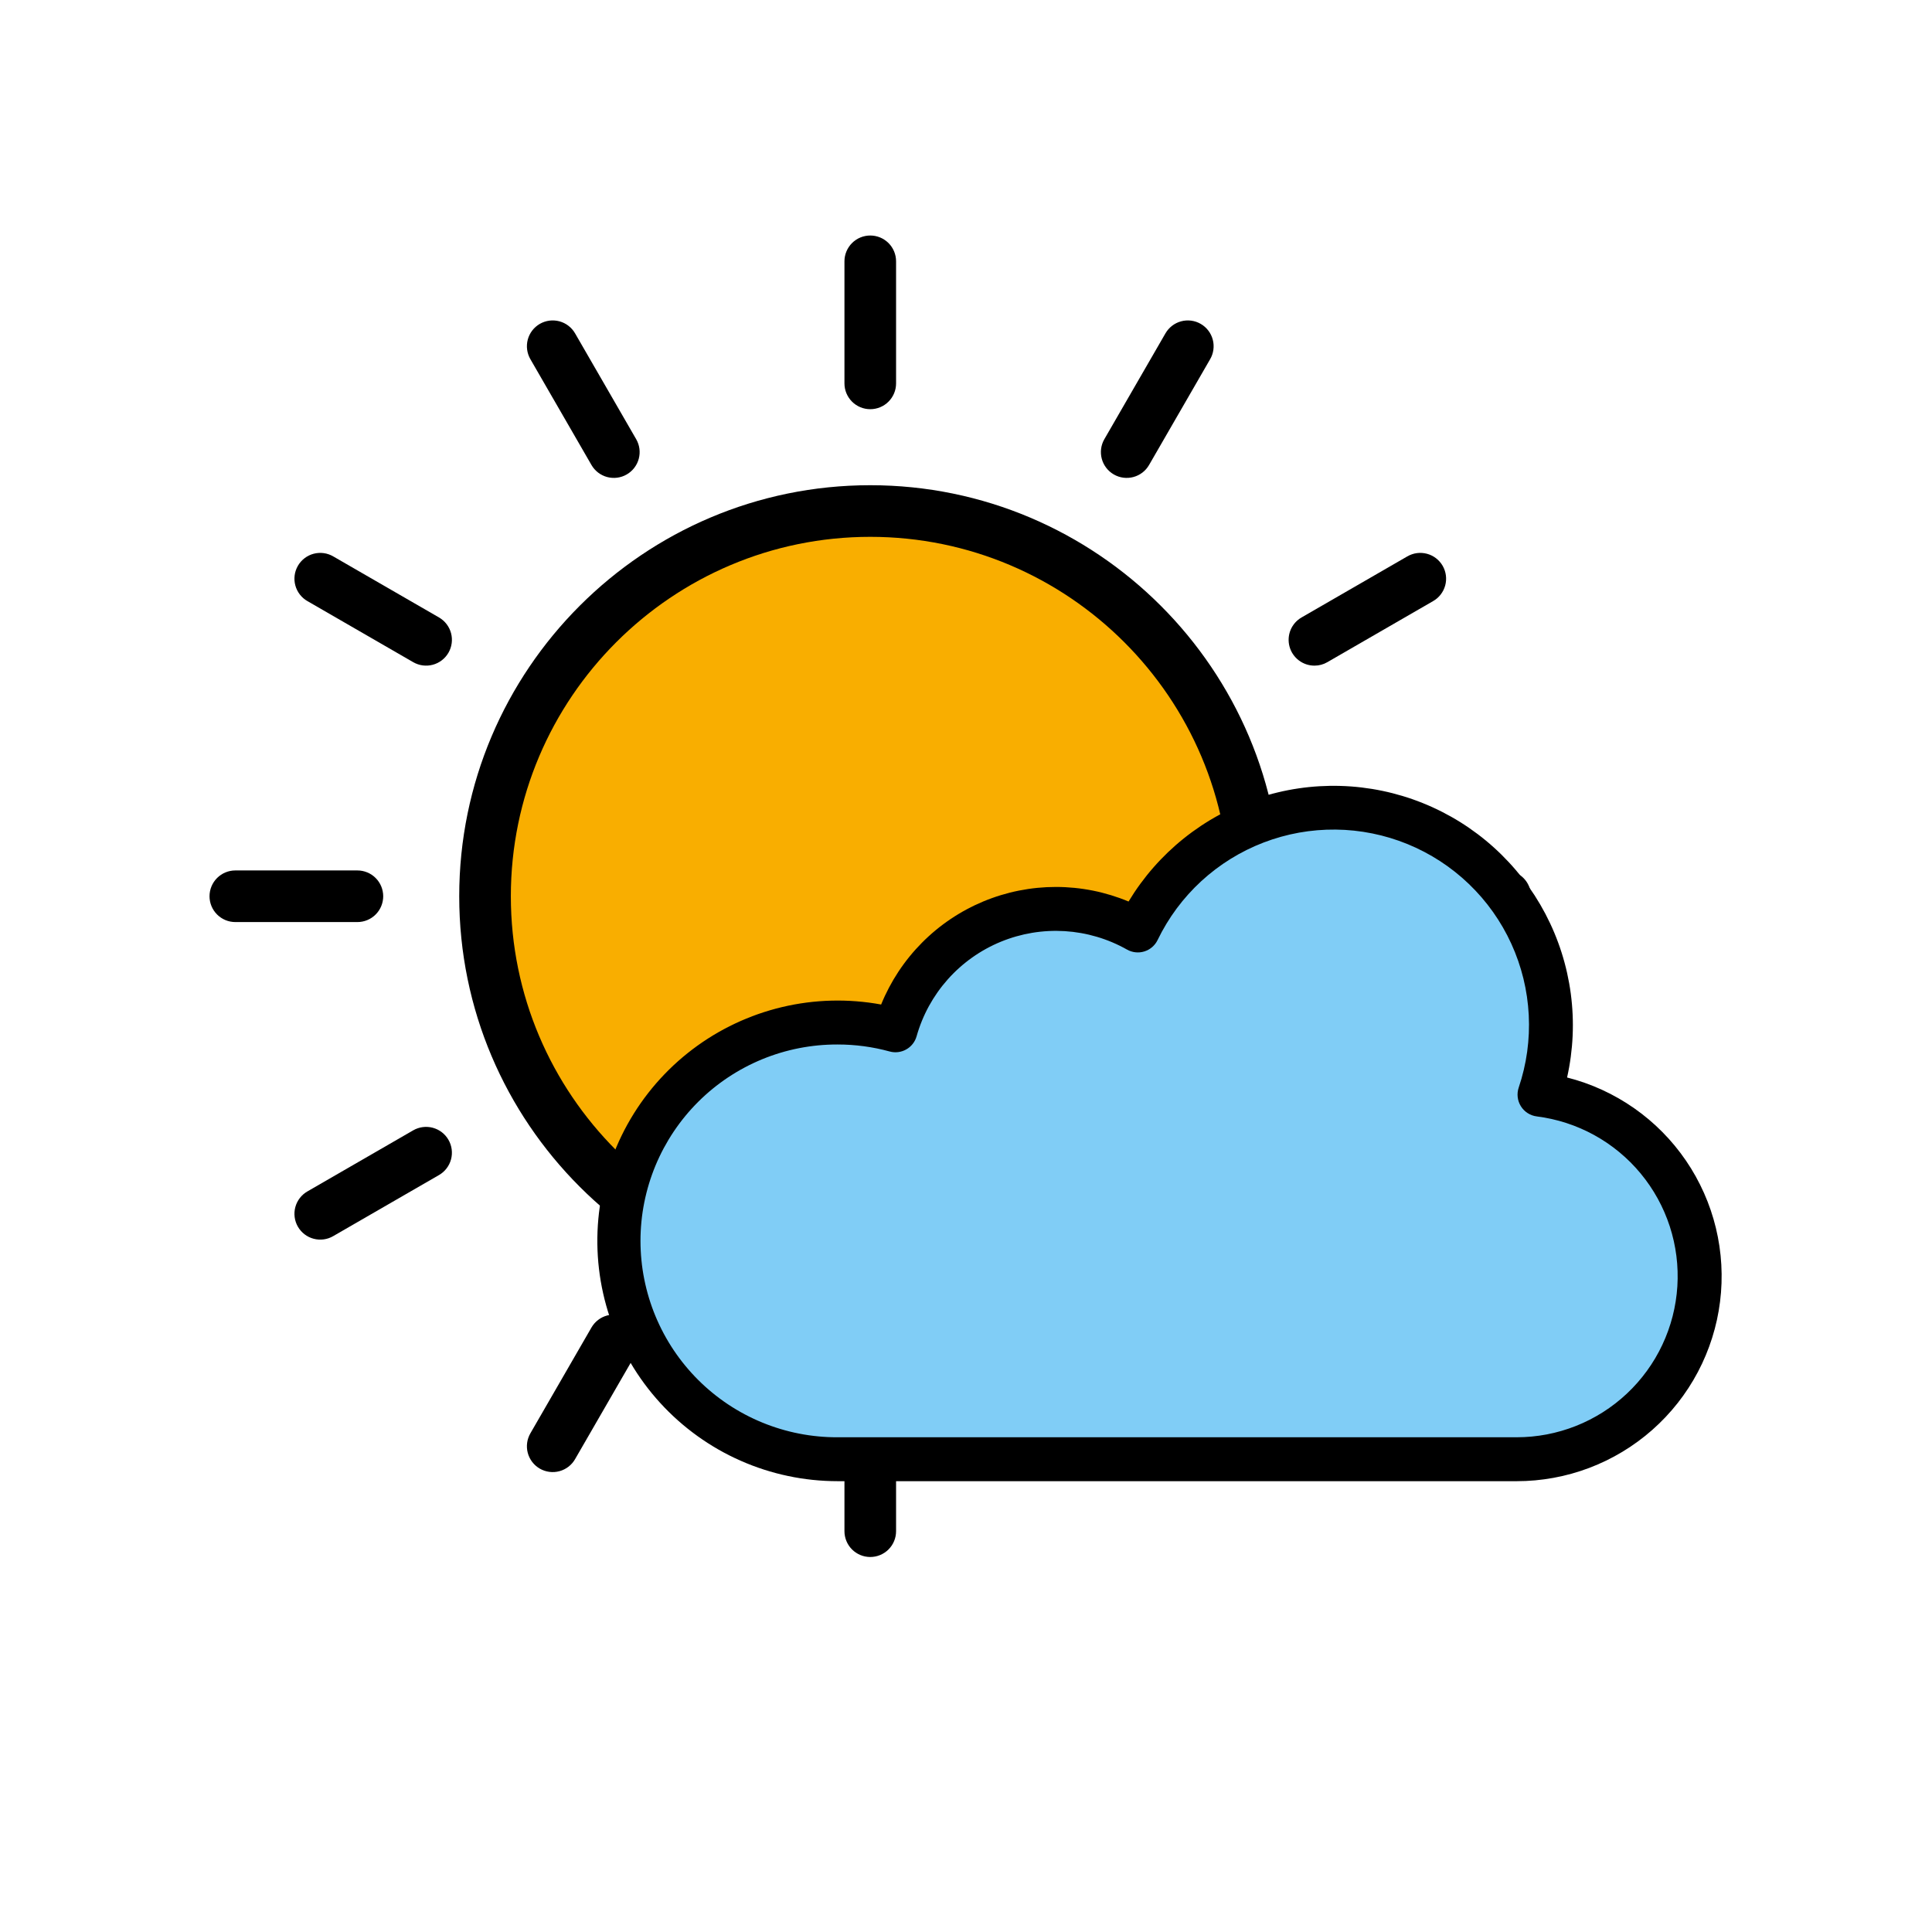 <svg xmlns="http://www.w3.org/2000/svg" xmlns:xlink="http://www.w3.org/1999/xlink" width="1000" zoomAndPan="magnify" viewBox="0 0 750 750" height="1000" preserveAspectRatio="xMidYMid meet" version="1.0"><defs><clipPath id="b961a7dedf"><path d="M 327 91.426 L 348 91.426 L 348 159 L 327 159 Z M 327 91.426 " clip-rule="nonzero"/></clipPath><clipPath id="088b15e484"><path d="M 327 537 L 348 537 L 348 604.426 L 327 604.426 Z M 327 537 " clip-rule="nonzero"/></clipPath><clipPath id="c7e823c519"><path d="M 81.336 337 L 149 337 L 149 358 L 81.336 358 Z M 81.336 337 " clip-rule="nonzero"/></clipPath><clipPath id="ffab7129fa"><path d="M 526 337 L 594.336 337 L 594.336 358 L 526 358 Z M 526 337 " clip-rule="nonzero"/></clipPath><clipPath id="976ff6d746"><path d="M 231.836 305 L 668.336 305 L 668.336 575 L 231.836 575 Z M 231.836 305 " clip-rule="nonzero"/></clipPath></defs><path fill="#f9ae00" d="M 487.383 347.926 C 487.383 350.371 487.32 352.816 487.203 355.262 C 487.082 357.707 486.902 360.148 486.66 362.582 C 486.422 365.02 486.121 367.445 485.762 369.867 C 485.406 372.289 484.984 374.699 484.508 377.098 C 484.031 379.5 483.496 381.887 482.902 384.262 C 482.305 386.637 481.652 388.992 480.941 391.336 C 480.23 393.676 479.465 396 478.641 398.305 C 477.816 400.609 476.934 402.891 476 405.152 C 475.062 407.414 474.07 409.652 473.023 411.863 C 471.977 414.078 470.879 416.262 469.723 418.422 C 468.57 420.578 467.363 422.707 466.105 424.809 C 464.848 426.906 463.539 428.973 462.18 431.008 C 460.82 433.043 459.41 435.043 457.953 437.008 C 456.496 438.977 454.988 440.902 453.438 442.797 C 451.883 444.688 450.285 446.539 448.641 448.355 C 447 450.168 445.312 451.938 443.582 453.668 C 441.852 455.402 440.078 457.086 438.266 458.73 C 436.453 460.375 434.598 461.973 432.707 463.527 C 430.816 465.078 428.887 466.582 426.922 468.043 C 424.953 469.5 422.953 470.906 420.918 472.27 C 418.883 473.629 416.816 474.938 414.719 476.195 C 412.617 477.453 410.488 478.66 408.332 479.812 C 406.172 480.965 403.988 482.066 401.773 483.113 C 399.562 484.16 397.324 485.152 395.066 486.086 C 392.805 487.023 390.52 487.906 388.215 488.73 C 385.91 489.555 383.59 490.32 381.246 491.031 C 378.906 491.742 376.547 492.395 374.172 492.988 C 371.797 493.586 369.41 494.121 367.012 494.598 C 364.609 495.074 362.199 495.492 359.777 495.852 C 357.359 496.211 354.93 496.512 352.492 496.75 C 350.059 496.992 347.617 497.172 345.172 497.289 C 342.73 497.41 340.281 497.473 337.836 497.473 C 335.387 497.473 332.941 497.41 330.496 497.289 C 328.055 497.172 325.613 496.992 323.176 496.75 C 320.742 496.512 318.312 496.211 315.895 495.852 C 313.473 495.492 311.062 495.074 308.66 494.598 C 306.262 494.121 303.871 493.586 301.5 492.988 C 299.125 492.395 296.766 491.742 294.426 491.031 C 292.082 490.32 289.758 489.555 287.453 488.73 C 285.152 487.906 282.867 487.023 280.605 486.086 C 278.344 485.152 276.109 484.16 273.895 483.113 C 271.684 482.066 269.5 480.965 267.34 479.812 C 265.18 478.66 263.051 477.453 260.953 476.195 C 258.855 474.938 256.785 473.629 254.754 472.27 C 252.719 470.906 250.715 469.5 248.75 468.043 C 246.785 466.582 244.855 465.078 242.965 463.527 C 241.074 461.973 239.219 460.375 237.406 458.73 C 235.594 457.086 233.82 455.402 232.09 453.668 C 230.359 451.938 228.672 450.168 227.027 448.355 C 225.387 446.539 223.789 444.688 222.234 442.797 C 220.684 440.902 219.176 438.977 217.719 437.008 C 216.262 435.043 214.852 433.043 213.492 431.008 C 212.133 428.973 210.824 426.906 209.566 424.809 C 208.309 422.707 207.102 420.578 205.949 418.422 C 204.793 416.262 203.695 414.078 202.648 411.863 C 201.602 409.652 200.609 407.414 199.672 405.152 C 198.734 402.891 197.855 400.609 197.031 398.305 C 196.207 396 195.438 393.676 194.73 391.336 C 194.02 388.992 193.367 386.637 192.77 384.262 C 192.176 381.887 191.641 379.5 191.164 377.098 C 190.684 374.699 190.266 372.289 189.906 369.867 C 189.547 367.445 189.25 365.02 189.008 362.582 C 188.77 360.148 188.59 357.707 188.469 355.262 C 188.348 352.816 188.289 350.371 188.289 347.926 C 188.289 345.477 188.348 343.031 188.469 340.586 C 188.59 338.141 188.77 335.703 189.008 333.266 C 189.25 330.832 189.547 328.402 189.906 325.98 C 190.266 323.562 190.684 321.148 191.164 318.75 C 191.641 316.348 192.176 313.961 192.77 311.586 C 193.367 309.215 194.02 306.855 194.73 304.512 C 195.438 302.172 196.207 299.848 197.031 297.543 C 197.855 295.238 198.734 292.957 199.672 290.695 C 200.609 288.434 201.602 286.199 202.648 283.984 C 203.695 281.773 204.793 279.586 205.949 277.43 C 207.102 275.27 208.309 273.141 209.566 271.043 C 210.824 268.941 212.133 266.875 213.492 264.84 C 214.852 262.805 216.262 260.805 217.719 258.84 C 219.176 256.875 220.684 254.945 222.234 253.055 C 223.789 251.16 225.387 249.309 227.027 247.496 C 228.672 245.684 230.359 243.91 232.09 242.18 C 233.82 240.449 235.594 238.762 237.406 237.117 C 239.219 235.473 241.074 233.875 242.965 232.324 C 244.855 230.77 246.785 229.266 248.75 227.809 C 250.715 226.352 252.719 224.941 254.754 223.582 C 256.785 222.223 258.855 220.914 260.953 219.652 C 263.051 218.395 265.18 217.191 267.34 216.035 C 269.5 214.883 271.684 213.781 273.895 212.734 C 276.109 211.691 278.344 210.699 280.605 209.762 C 282.867 208.824 285.152 207.945 287.453 207.121 C 289.758 206.297 292.082 205.527 294.426 204.816 C 296.766 204.105 299.125 203.453 301.5 202.859 C 303.871 202.266 306.262 201.73 308.66 201.25 C 311.062 200.773 313.473 200.355 315.895 199.996 C 318.312 199.637 320.742 199.34 323.176 199.098 C 325.613 198.859 328.055 198.68 330.496 198.559 C 332.941 198.438 335.387 198.379 337.836 198.379 C 340.281 198.379 342.73 198.438 345.172 198.559 C 347.617 198.68 350.059 198.859 352.492 199.098 C 354.93 199.34 357.359 199.637 359.777 199.996 C 362.199 200.355 364.609 200.773 367.012 201.25 C 369.41 201.73 371.797 202.266 374.172 202.859 C 376.547 203.453 378.906 204.105 381.246 204.816 C 383.59 205.527 385.91 206.297 388.215 207.121 C 390.52 207.945 392.805 208.824 395.066 209.762 C 397.324 210.699 399.562 211.691 401.773 212.734 C 403.988 213.781 406.172 214.883 408.332 216.035 C 410.488 217.191 412.617 218.395 414.719 219.652 C 416.816 220.914 418.883 222.223 420.918 223.582 C 422.953 224.941 424.953 226.352 426.922 227.809 C 428.887 229.266 430.816 230.77 432.707 232.324 C 434.598 233.875 436.453 235.473 438.266 237.117 C 440.078 238.762 441.852 240.449 443.582 242.18 C 445.312 243.91 447 245.684 448.641 247.496 C 450.285 249.309 451.883 251.16 453.438 253.055 C 454.988 254.945 456.496 256.875 457.953 258.84 C 459.41 260.805 460.82 262.805 462.18 264.84 C 463.539 266.875 464.848 268.941 466.105 271.043 C 467.363 273.141 468.57 275.27 469.723 277.43 C 470.879 279.586 471.977 281.773 473.023 283.984 C 474.07 286.199 475.062 288.434 476 290.695 C 476.934 292.957 477.816 295.238 478.641 297.543 C 479.465 299.848 480.23 302.172 480.941 304.512 C 481.652 306.855 482.305 309.215 482.902 311.586 C 483.496 313.961 484.031 316.348 484.508 318.75 C 484.984 321.148 485.406 323.562 485.762 325.98 C 486.121 328.402 486.422 330.832 486.66 333.266 C 486.902 335.703 487.082 338.141 487.203 340.586 C 487.32 343.031 487.383 345.477 487.383 347.926 Z M 487.383 347.926 " fill-opacity="1" fill-rule="nonzero"/><path fill="#000000" d="M 337.836 188.359 C 249.852 188.359 178.27 259.941 178.27 347.926 C 178.27 435.91 249.852 507.492 337.836 507.492 C 425.82 507.492 497.402 435.91 497.402 347.926 C 497.402 259.941 425.82 188.359 337.836 188.359 Z M 337.836 487.453 C 260.898 487.453 198.309 424.859 198.309 347.926 C 198.309 270.988 260.898 208.398 337.836 208.398 C 414.773 208.398 477.363 270.988 477.363 347.926 C 477.363 424.859 414.773 487.453 337.836 487.453 Z M 337.836 487.453 " fill-opacity="1" fill-rule="nonzero"/><g clip-path="url(#b961a7dedf)"><path fill="#000000" d="M 337.836 158.848 C 338.492 158.848 339.145 158.785 339.789 158.656 C 340.438 158.527 341.062 158.34 341.668 158.086 C 342.277 157.836 342.855 157.527 343.402 157.16 C 343.949 156.793 344.457 156.379 344.922 155.914 C 345.387 155.449 345.801 154.941 346.168 154.395 C 346.531 153.848 346.84 153.273 347.094 152.664 C 347.344 152.055 347.535 151.43 347.664 150.785 C 347.789 150.141 347.855 149.488 347.855 148.828 L 347.855 101.445 C 347.855 100.785 347.789 100.133 347.664 99.488 C 347.535 98.844 347.344 98.219 347.094 97.609 C 346.84 97 346.531 96.426 346.168 95.879 C 345.801 95.332 345.387 94.824 344.922 94.359 C 344.457 93.895 343.949 93.48 343.402 93.113 C 342.855 92.746 342.277 92.438 341.668 92.188 C 341.062 91.934 340.438 91.746 339.789 91.617 C 339.145 91.488 338.492 91.426 337.836 91.426 C 337.18 91.426 336.527 91.488 335.883 91.617 C 335.234 91.746 334.609 91.934 334 92.188 C 333.395 92.438 332.816 92.746 332.27 93.113 C 331.723 93.48 331.215 93.895 330.75 94.359 C 330.285 94.824 329.871 95.332 329.504 95.879 C 329.141 96.426 328.832 97 328.578 97.609 C 328.328 98.219 328.137 98.844 328.008 99.488 C 327.879 100.133 327.816 100.785 327.816 101.445 L 327.816 148.828 C 327.816 149.488 327.879 150.141 328.008 150.785 C 328.137 151.43 328.328 152.055 328.578 152.664 C 328.832 153.273 329.141 153.848 329.504 154.395 C 329.871 154.941 330.285 155.449 330.75 155.914 C 331.215 156.379 331.723 156.793 332.27 157.16 C 332.816 157.527 333.395 157.836 334 158.086 C 334.609 158.34 335.234 158.527 335.883 158.656 C 336.527 158.785 337.18 158.848 337.836 158.848 Z M 337.836 158.848 " fill-opacity="1" fill-rule="nonzero"/></g><g clip-path="url(#088b15e484)"><path fill="#000000" d="M 337.836 537 C 337.18 537 336.527 537.062 335.883 537.191 C 335.234 537.32 334.609 537.512 334 537.762 C 333.395 538.016 332.816 538.324 332.27 538.688 C 331.723 539.055 331.215 539.469 330.75 539.934 C 330.285 540.398 329.871 540.906 329.504 541.453 C 329.141 542 328.832 542.578 328.578 543.184 C 328.328 543.793 328.137 544.418 328.008 545.066 C 327.879 545.711 327.816 546.363 327.816 547.02 L 327.816 594.406 C 327.816 595.062 327.879 595.715 328.008 596.359 C 328.137 597.004 328.328 597.633 328.578 598.238 C 328.832 598.848 329.141 599.426 329.504 599.973 C 329.871 600.52 330.285 601.023 330.75 601.488 C 331.215 601.957 331.723 602.371 332.27 602.734 C 332.816 603.102 333.395 603.41 334 603.66 C 334.609 603.914 335.234 604.105 335.883 604.23 C 336.527 604.359 337.18 604.426 337.836 604.426 C 338.492 604.426 339.145 604.359 339.789 604.23 C 340.438 604.105 341.062 603.914 341.668 603.66 C 342.277 603.41 342.855 603.102 343.402 602.734 C 343.949 602.371 344.457 601.957 344.922 601.488 C 345.387 601.023 345.801 600.52 346.168 599.973 C 346.531 599.426 346.84 598.848 347.094 598.238 C 347.344 597.633 347.535 597.004 347.664 596.359 C 347.789 595.715 347.855 595.062 347.855 594.406 L 347.855 547.02 C 347.855 546.363 347.789 545.711 347.664 545.066 C 347.535 544.418 347.344 543.793 347.094 543.184 C 346.84 542.578 346.531 542 346.168 541.453 C 345.801 540.906 345.387 540.398 344.922 539.934 C 344.457 539.469 343.949 539.055 343.402 538.688 C 342.855 538.324 342.277 538.016 341.668 537.762 C 341.062 537.512 340.438 537.32 339.789 537.191 C 339.145 537.062 338.492 537 337.836 537 Z M 337.836 537 " fill-opacity="1" fill-rule="nonzero"/></g><path fill="#000000" d="M 229.609 180.512 C 229.941 181.082 230.32 181.613 230.754 182.109 C 231.188 182.605 231.668 183.051 232.188 183.453 C 232.711 183.852 233.266 184.199 233.855 184.488 C 234.445 184.781 235.059 185.012 235.695 185.184 C 236.332 185.352 236.977 185.457 237.633 185.5 C 238.289 185.543 238.945 185.523 239.598 185.438 C 240.25 185.352 240.887 185.203 241.508 184.992 C 242.133 184.781 242.727 184.512 243.297 184.18 C 243.867 183.852 244.398 183.469 244.895 183.035 C 245.391 182.602 245.836 182.125 246.238 181.602 C 246.637 181.082 246.984 180.523 247.273 179.934 C 247.566 179.344 247.797 178.73 247.965 178.098 C 248.137 177.461 248.242 176.816 248.285 176.16 C 248.328 175.504 248.309 174.848 248.223 174.195 C 248.137 173.543 247.988 172.906 247.777 172.281 C 247.566 171.66 247.293 171.062 246.965 170.492 L 223.273 129.457 C 222.945 128.883 222.566 128.344 222.133 127.848 C 221.699 127.348 221.223 126.895 220.699 126.492 C 220.18 126.086 219.621 125.734 219.031 125.441 C 218.441 125.148 217.824 124.914 217.188 124.738 C 216.551 124.566 215.902 124.457 215.242 124.414 C 214.582 124.367 213.926 124.387 213.27 124.473 C 212.617 124.559 211.977 124.707 211.348 124.918 C 210.723 125.129 210.125 125.402 209.551 125.73 C 208.98 126.062 208.445 126.445 207.949 126.883 C 207.453 127.316 207.004 127.797 206.602 128.324 C 206.203 128.848 205.855 129.406 205.566 130 C 205.273 130.594 205.043 131.211 204.875 131.848 C 204.707 132.488 204.602 133.137 204.562 133.797 C 204.52 134.453 204.547 135.113 204.637 135.766 C 204.727 136.422 204.879 137.059 205.094 137.684 C 205.309 138.309 205.586 138.906 205.918 139.477 Z M 229.609 180.512 " fill-opacity="1" fill-rule="nonzero"/><path fill="#000000" d="M 446.062 515.336 C 445.73 514.766 445.352 514.234 444.914 513.742 C 444.48 513.246 444.004 512.801 443.48 512.398 C 442.961 512 442.402 511.656 441.812 511.363 C 441.223 511.074 440.613 510.844 439.977 510.672 C 439.34 510.504 438.695 510.398 438.039 510.355 C 437.383 510.312 436.73 510.332 436.078 510.418 C 435.426 510.504 434.789 510.652 434.164 510.867 C 433.543 511.078 432.945 511.348 432.379 511.676 C 431.809 512.004 431.277 512.387 430.781 512.82 C 430.289 513.254 429.84 513.73 429.441 514.25 C 429.039 514.773 428.695 515.328 428.402 515.918 C 428.113 516.508 427.879 517.121 427.711 517.754 C 427.539 518.391 427.434 519.035 427.391 519.691 C 427.348 520.348 427.367 521.004 427.453 521.656 C 427.539 522.305 427.688 522.945 427.898 523.566 C 428.109 524.188 428.379 524.785 428.707 525.355 L 452.398 566.391 C 452.727 566.965 453.105 567.504 453.539 568.004 C 453.973 568.5 454.449 568.953 454.969 569.359 C 455.492 569.762 456.051 570.113 456.641 570.406 C 457.23 570.703 457.848 570.938 458.484 571.109 C 459.121 571.281 459.77 571.391 460.43 571.434 C 461.09 571.48 461.746 571.461 462.398 571.375 C 463.055 571.289 463.695 571.141 464.32 570.93 C 464.949 570.719 465.547 570.445 466.117 570.117 C 466.691 569.785 467.227 569.402 467.723 568.965 C 468.219 568.531 468.668 568.051 469.066 567.527 C 469.469 567 469.816 566.441 470.105 565.848 C 470.395 565.254 470.625 564.641 470.793 564 C 470.965 563.363 471.07 562.715 471.109 562.055 C 471.148 561.395 471.125 560.738 471.035 560.082 C 470.945 559.43 470.793 558.789 470.578 558.164 C 470.363 557.539 470.086 556.941 469.754 556.371 Z M 446.062 515.336 " fill-opacity="1" fill-rule="nonzero"/><path fill="#000000" d="M 170.426 239.699 L 129.387 216.008 C 128.816 215.672 128.219 215.398 127.598 215.184 C 126.973 214.965 126.332 214.812 125.676 214.723 C 125.023 214.633 124.367 214.609 123.707 214.652 C 123.047 214.691 122.398 214.797 121.758 214.965 C 121.121 215.133 120.504 215.363 119.91 215.652 C 119.316 215.945 118.758 216.289 118.234 216.691 C 117.711 217.094 117.23 217.543 116.793 218.039 C 116.355 218.535 115.973 219.07 115.645 219.641 C 115.312 220.215 115.043 220.812 114.828 221.438 C 114.617 222.062 114.469 222.703 114.383 223.359 C 114.301 224.016 114.277 224.672 114.324 225.332 C 114.367 225.992 114.477 226.641 114.652 227.277 C 114.824 227.914 115.059 228.527 115.352 229.121 C 115.648 229.711 115.996 230.27 116.402 230.789 C 116.805 231.312 117.258 231.789 117.758 232.223 C 118.258 232.656 118.793 233.035 119.367 233.359 L 160.406 257.055 C 160.973 257.383 161.57 257.652 162.195 257.863 C 162.816 258.078 163.453 258.227 164.105 258.312 C 164.758 258.398 165.414 258.418 166.07 258.375 C 166.727 258.332 167.371 258.227 168.008 258.055 C 168.645 257.887 169.258 257.656 169.848 257.363 C 170.438 257.074 170.992 256.727 171.516 256.324 C 172.035 255.926 172.516 255.477 172.949 254.984 C 173.383 254.488 173.762 253.957 174.094 253.387 C 174.422 252.816 174.691 252.219 174.902 251.598 C 175.113 250.977 175.262 250.336 175.348 249.684 C 175.434 249.031 175.457 248.379 175.414 247.723 C 175.371 247.066 175.262 246.418 175.094 245.785 C 174.922 245.148 174.691 244.535 174.402 243.945 C 174.109 243.355 173.766 242.801 173.363 242.277 C 172.965 241.754 172.516 241.277 172.02 240.844 C 171.527 240.41 170.992 240.027 170.426 239.699 Z M 170.426 239.699 " fill-opacity="1" fill-rule="nonzero"/><path fill="#000000" d="M 556.305 462.488 L 515.266 438.793 C 514.695 438.465 514.102 438.195 513.477 437.984 C 512.855 437.773 512.215 437.625 511.566 437.539 C 510.914 437.453 510.258 437.43 509.602 437.473 C 508.945 437.516 508.301 437.625 507.664 437.793 C 507.027 437.965 506.414 438.195 505.824 438.484 C 505.234 438.777 504.68 439.121 504.156 439.523 C 503.637 439.922 503.156 440.371 502.723 440.867 C 502.289 441.359 501.91 441.891 501.578 442.461 C 501.25 443.031 500.98 443.629 500.77 444.25 C 500.559 444.875 500.41 445.512 500.324 446.164 C 500.238 446.816 500.215 447.473 500.258 448.129 C 500.301 448.785 500.41 449.43 500.578 450.066 C 500.75 450.699 500.98 451.312 501.27 451.902 C 501.562 452.492 501.906 453.051 502.309 453.57 C 502.707 454.094 503.156 454.57 503.652 455.004 C 504.145 455.438 504.676 455.82 505.246 456.148 L 546.285 479.84 C 546.855 480.176 547.449 480.449 548.074 480.668 C 548.699 480.883 549.34 481.035 549.992 481.125 C 550.648 481.215 551.305 481.238 551.965 481.199 C 552.625 481.156 553.273 481.051 553.91 480.883 C 554.551 480.715 555.168 480.484 555.758 480.195 C 556.352 479.902 556.91 479.559 557.438 479.156 C 557.961 478.754 558.441 478.305 558.879 477.809 C 559.312 477.312 559.695 476.777 560.027 476.207 C 560.359 475.637 560.629 475.035 560.84 474.41 C 561.051 473.785 561.199 473.145 561.285 472.488 C 561.371 471.832 561.391 471.176 561.348 470.52 C 561.301 469.859 561.191 469.211 561.02 468.574 C 560.848 467.934 560.613 467.32 560.316 466.73 C 560.023 466.137 559.676 465.582 559.27 465.059 C 558.863 464.535 558.414 464.059 557.914 463.625 C 557.414 463.195 556.879 462.812 556.305 462.488 Z M 556.305 462.488 " fill-opacity="1" fill-rule="nonzero"/><g clip-path="url(#c7e823c519)"><path fill="#000000" d="M 148.762 347.926 C 148.762 347.266 148.695 346.613 148.566 345.969 C 148.438 345.324 148.25 344.699 147.996 344.09 C 147.746 343.48 147.438 342.906 147.07 342.359 C 146.707 341.812 146.289 341.305 145.824 340.84 C 145.359 340.375 144.855 339.961 144.309 339.594 C 143.762 339.227 143.184 338.918 142.574 338.668 C 141.969 338.414 141.34 338.227 140.695 338.098 C 140.051 337.969 139.398 337.906 138.742 337.906 L 91.355 337.906 C 90.699 337.906 90.047 337.969 89.402 338.098 C 88.754 338.227 88.129 338.414 87.52 338.668 C 86.914 338.918 86.336 339.227 85.789 339.594 C 85.242 339.961 84.734 340.375 84.27 340.84 C 83.805 341.305 83.391 341.812 83.023 342.359 C 82.66 342.906 82.352 343.48 82.098 344.09 C 81.848 344.699 81.656 345.324 81.527 345.969 C 81.398 346.613 81.336 347.266 81.336 347.926 C 81.336 348.582 81.398 349.234 81.527 349.879 C 81.656 350.523 81.848 351.152 82.098 351.758 C 82.352 352.367 82.66 352.945 83.023 353.492 C 83.391 354.039 83.805 354.543 84.27 355.008 C 84.734 355.477 85.242 355.891 85.789 356.254 C 86.336 356.621 86.914 356.93 87.52 357.18 C 88.129 357.434 88.754 357.625 89.402 357.75 C 90.047 357.879 90.699 357.945 91.355 357.945 L 138.742 357.945 C 139.398 357.945 140.051 357.879 140.695 357.75 C 141.34 357.625 141.969 357.434 142.574 357.18 C 143.184 356.93 143.762 356.621 144.309 356.254 C 144.855 355.891 145.359 355.477 145.824 355.008 C 146.289 354.543 146.707 354.039 147.07 353.492 C 147.438 352.945 147.746 352.367 147.996 351.758 C 148.25 351.152 148.438 350.523 148.566 349.879 C 148.695 349.234 148.762 348.582 148.762 347.926 Z M 148.762 347.926 " fill-opacity="1" fill-rule="nonzero"/></g><g clip-path="url(#ffab7129fa)"><path fill="#000000" d="M 584.316 337.906 L 536.93 337.906 C 536.273 337.906 535.621 337.969 534.977 338.098 C 534.332 338.227 533.703 338.414 533.098 338.668 C 532.488 338.918 531.91 339.227 531.363 339.594 C 530.816 339.961 530.312 340.375 529.848 340.84 C 529.379 341.305 528.965 341.812 528.602 342.359 C 528.234 342.906 527.926 343.48 527.676 344.09 C 527.422 344.699 527.23 345.324 527.105 345.969 C 526.977 346.613 526.91 347.266 526.91 347.926 C 526.91 348.582 526.977 349.234 527.105 349.879 C 527.23 350.523 527.422 351.152 527.676 351.758 C 527.926 352.367 528.234 352.945 528.602 353.492 C 528.965 354.039 529.379 354.543 529.848 355.008 C 530.312 355.477 530.816 355.891 531.363 356.254 C 531.91 356.621 532.488 356.93 533.098 357.18 C 533.703 357.434 534.332 357.625 534.977 357.75 C 535.621 357.879 536.273 357.945 536.93 357.945 L 584.316 357.945 C 584.973 357.945 585.625 357.879 586.27 357.75 C 586.918 357.625 587.543 357.434 588.152 357.18 C 588.758 356.93 589.336 356.621 589.883 356.254 C 590.43 355.891 590.938 355.477 591.402 355.008 C 591.867 354.543 592.281 354.039 592.648 353.492 C 593.012 352.945 593.32 352.367 593.574 351.758 C 593.824 351.152 594.016 350.523 594.145 349.879 C 594.27 349.234 594.336 348.582 594.336 347.926 C 594.336 347.266 594.27 346.613 594.145 345.969 C 594.016 345.324 593.824 344.699 593.574 344.09 C 593.32 343.48 593.012 342.906 592.648 342.359 C 592.281 341.812 591.867 341.305 591.402 340.84 C 590.938 340.375 590.43 339.961 589.883 339.594 C 589.336 339.227 588.758 338.918 588.152 338.668 C 587.543 338.414 586.918 338.227 586.27 338.098 C 585.625 337.969 584.973 337.906 584.316 337.906 Z M 584.316 337.906 " fill-opacity="1" fill-rule="nonzero"/></g><path fill="#000000" d="M 160.406 438.793 L 119.367 462.488 C 118.793 462.816 118.258 463.195 117.758 463.625 C 117.258 464.059 116.809 464.539 116.402 465.059 C 115.996 465.582 115.648 466.137 115.352 466.73 C 115.059 467.32 114.824 467.934 114.652 468.574 C 114.48 469.211 114.371 469.859 114.324 470.52 C 114.281 471.176 114.301 471.836 114.387 472.488 C 114.469 473.145 114.617 473.785 114.832 474.41 C 115.043 475.035 115.312 475.637 115.645 476.207 C 115.973 476.777 116.359 477.312 116.793 477.809 C 117.23 478.305 117.711 478.754 118.234 479.156 C 118.758 479.559 119.32 479.902 119.91 480.195 C 120.504 480.484 121.121 480.715 121.758 480.883 C 122.398 481.051 123.047 481.156 123.707 481.199 C 124.367 481.238 125.023 481.215 125.676 481.125 C 126.332 481.035 126.973 480.883 127.598 480.668 C 128.219 480.449 128.816 480.176 129.387 479.84 L 170.426 456.148 C 170.992 455.82 171.527 455.438 172.02 455.004 C 172.516 454.57 172.961 454.094 173.363 453.57 C 173.762 453.051 174.105 452.492 174.398 451.902 C 174.688 451.312 174.918 450.699 175.09 450.066 C 175.258 449.43 175.367 448.785 175.41 448.129 C 175.453 447.473 175.43 446.816 175.344 446.164 C 175.258 445.512 175.109 444.875 174.898 444.254 C 174.688 443.629 174.418 443.035 174.086 442.465 C 173.758 441.895 173.379 441.363 172.945 440.867 C 172.512 440.375 172.031 439.926 171.512 439.527 C 170.988 439.125 170.434 438.781 169.844 438.488 C 169.254 438.199 168.641 437.969 168.008 437.797 C 167.371 437.625 166.727 437.52 166.07 437.477 C 165.414 437.434 164.758 437.453 164.105 437.539 C 163.453 437.625 162.816 437.773 162.195 437.984 C 161.57 438.195 160.973 438.465 160.406 438.793 Z M 160.406 438.793 " fill-opacity="1" fill-rule="nonzero"/><path fill="#000000" d="M 510.273 258.398 C 512.059 258.398 513.727 257.949 515.273 257.055 L 556.309 233.359 C 556.883 233.035 557.418 232.656 557.918 232.223 C 558.418 231.789 558.871 231.312 559.273 230.789 C 559.68 230.27 560.031 229.711 560.324 229.121 C 560.617 228.527 560.852 227.914 561.027 227.277 C 561.199 226.641 561.309 225.992 561.352 225.332 C 561.398 224.672 561.379 224.016 561.293 223.359 C 561.207 222.703 561.059 222.062 560.848 221.438 C 560.637 220.812 560.363 220.215 560.035 219.641 C 559.703 219.07 559.32 218.535 558.883 218.039 C 558.449 217.543 557.969 217.094 557.441 216.691 C 556.918 216.289 556.359 215.945 555.766 215.652 C 555.172 215.363 554.555 215.133 553.918 214.965 C 553.277 214.797 552.629 214.691 551.969 214.652 C 551.312 214.609 550.652 214.633 550 214.723 C 549.344 214.812 548.703 214.965 548.082 215.184 C 547.457 215.398 546.859 215.672 546.289 216.008 L 505.254 239.699 C 504.777 239.973 504.328 240.285 503.906 240.633 C 503.48 240.98 503.09 241.359 502.727 241.77 C 502.363 242.184 502.039 242.621 501.75 243.086 C 501.461 243.551 501.211 244.039 501 244.543 C 500.793 245.051 500.625 245.57 500.5 246.105 C 500.375 246.641 500.297 247.18 500.262 247.727 C 500.227 248.273 500.234 248.82 500.289 249.363 C 500.34 249.91 500.441 250.445 500.582 250.977 C 500.723 251.504 500.91 252.02 501.133 252.52 C 501.359 253.02 501.625 253.496 501.93 253.949 C 502.238 254.406 502.578 254.832 502.953 255.234 C 503.328 255.633 503.73 256 504.168 256.332 C 504.602 256.668 505.062 256.961 505.543 257.219 C 506.027 257.477 506.531 257.695 507.047 257.871 C 507.566 258.047 508.098 258.176 508.637 258.266 C 509.18 258.355 509.723 258.398 510.273 258.398 Z M 510.273 258.398 " fill-opacity="1" fill-rule="nonzero"/><path fill="#000000" d="M 243.297 511.668 C 242.727 511.34 242.133 511.07 241.508 510.859 C 240.887 510.648 240.246 510.5 239.594 510.414 C 238.941 510.328 238.289 510.305 237.633 510.348 C 236.977 510.391 236.328 510.496 235.695 510.668 C 235.059 510.84 234.445 511.07 233.855 511.359 C 233.266 511.652 232.711 511.996 232.188 512.398 C 231.668 512.797 231.188 513.246 230.754 513.738 C 230.32 514.234 229.941 514.766 229.609 515.336 L 205.918 556.371 C 205.586 556.941 205.309 557.539 205.094 558.164 C 204.879 558.789 204.723 559.43 204.637 560.082 C 204.547 560.738 204.52 561.395 204.562 562.055 C 204.602 562.715 204.707 563.363 204.875 564 C 205.043 564.641 205.273 565.258 205.566 565.848 C 205.855 566.441 206.203 567 206.602 567.527 C 207.004 568.051 207.453 568.531 207.949 568.969 C 208.445 569.402 208.98 569.785 209.551 570.117 C 210.125 570.449 210.723 570.719 211.348 570.93 C 211.977 571.141 212.617 571.289 213.27 571.375 C 213.926 571.461 214.582 571.48 215.242 571.438 C 215.902 571.391 216.551 571.281 217.188 571.109 C 217.824 570.938 218.441 570.703 219.031 570.406 C 219.621 570.113 220.18 569.762 220.699 569.359 C 221.223 568.953 221.699 568.504 222.133 568.004 C 222.566 567.504 222.945 566.965 223.273 566.391 L 246.965 525.355 C 247.293 524.785 247.566 524.188 247.777 523.566 C 247.988 522.941 248.137 522.305 248.223 521.652 C 248.309 521 248.328 520.348 248.285 519.691 C 248.242 519.035 248.137 518.387 247.965 517.754 C 247.797 517.117 247.566 516.504 247.273 515.914 C 246.984 515.324 246.637 514.77 246.238 514.246 C 245.836 513.723 245.387 513.246 244.895 512.812 C 244.398 512.379 243.867 511.996 243.297 511.668 Z M 243.297 511.668 " fill-opacity="1" fill-rule="nonzero"/><path fill="#000000" d="M 432.375 184.18 C 432.945 184.508 433.539 184.781 434.164 184.992 C 434.785 185.203 435.422 185.352 436.074 185.438 C 436.727 185.523 437.383 185.543 438.039 185.5 C 438.695 185.457 439.34 185.352 439.977 185.18 C 440.613 185.012 441.227 184.781 441.816 184.488 C 442.406 184.199 442.961 183.852 443.484 183.453 C 444.004 183.051 444.484 182.605 444.918 182.109 C 445.352 181.613 445.73 181.082 446.062 180.512 L 469.754 139.477 C 470.086 138.906 470.363 138.309 470.578 137.684 C 470.793 137.059 470.945 136.422 471.035 135.766 C 471.125 135.113 471.148 134.453 471.109 133.797 C 471.07 133.137 470.965 132.488 470.793 131.848 C 470.625 131.211 470.395 130.594 470.105 130 C 469.816 129.406 469.469 128.848 469.066 128.324 C 468.668 127.801 468.219 127.32 467.723 126.883 C 467.227 126.445 466.691 126.062 466.117 125.734 C 465.547 125.402 464.945 125.133 464.32 124.918 C 463.695 124.707 463.055 124.559 462.398 124.473 C 461.746 124.391 461.09 124.367 460.43 124.414 C 459.77 124.457 459.121 124.566 458.484 124.742 C 457.848 124.914 457.23 125.148 456.641 125.441 C 456.051 125.738 455.492 126.086 454.969 126.492 C 454.449 126.895 453.973 127.348 453.539 127.848 C 453.105 128.348 452.727 128.883 452.398 129.457 L 428.707 170.492 C 428.375 171.062 428.105 171.66 427.895 172.281 C 427.684 172.906 427.535 173.543 427.449 174.195 C 427.363 174.848 427.344 175.504 427.387 176.16 C 427.43 176.816 427.535 177.461 427.707 178.098 C 427.875 178.73 428.105 179.344 428.398 179.934 C 428.688 180.523 429.035 181.082 429.434 181.602 C 429.836 182.125 430.281 182.602 430.777 183.035 C 431.273 183.469 431.805 183.852 432.375 184.18 Z M 432.375 184.18 " fill-opacity="1" fill-rule="nonzero"/><path fill="#80cdf6" d="M 597.637 424.926 C 598.059 423.668 598.453 422.402 598.82 421.125 C 599.184 419.852 599.52 418.566 599.824 417.277 C 600.129 415.984 600.402 414.688 600.645 413.387 C 600.887 412.082 601.098 410.773 601.281 409.457 C 601.461 408.145 601.613 406.828 601.73 405.508 C 601.852 404.184 601.938 402.863 601.996 401.535 C 602.051 400.211 602.078 398.887 602.074 397.559 C 602.066 396.234 602.031 394.906 601.961 393.582 C 601.895 392.258 601.793 390.938 601.664 389.617 C 601.535 388.297 601.371 386.98 601.18 385.668 C 600.988 384.355 600.762 383.051 600.508 381.746 C 600.254 380.445 599.969 379.152 599.656 377.863 C 599.34 376.574 598.996 375.293 598.617 374.023 C 598.242 372.75 597.836 371.488 597.402 370.234 C 596.969 368.98 596.504 367.738 596.008 366.508 C 595.516 365.277 594.992 364.059 594.441 362.852 C 593.891 361.645 593.312 360.453 592.703 359.273 C 592.098 358.094 591.461 356.93 590.801 355.781 C 590.137 354.633 589.449 353.5 588.734 352.383 C 588.016 351.266 587.273 350.168 586.508 349.086 C 585.738 348.004 584.949 346.941 584.129 345.895 C 583.312 344.852 582.469 343.828 581.605 342.824 C 580.738 341.816 579.848 340.836 578.938 339.871 C 578.023 338.91 577.09 337.969 576.133 337.051 C 575.176 336.133 574.199 335.234 573.199 334.363 C 572.199 333.492 571.184 332.641 570.145 331.816 C 569.105 330.992 568.047 330.195 566.969 329.418 C 565.895 328.645 564.797 327.895 563.688 327.172 C 562.574 326.449 561.445 325.754 560.301 325.082 C 559.156 324.414 557.996 323.77 556.82 323.156 C 555.648 322.539 554.457 321.953 553.254 321.395 C 552.051 320.836 550.836 320.305 549.609 319.805 C 548.383 319.301 547.141 318.828 545.891 318.387 C 544.641 317.941 543.383 317.527 542.113 317.145 C 540.844 316.762 539.566 316.406 538.281 316.082 C 536.992 315.762 535.699 315.469 534.398 315.203 C 533.102 314.941 531.793 314.711 530.484 314.508 C 529.172 314.309 527.855 314.137 526.539 314 C 525.219 313.859 523.898 313.75 522.574 313.676 C 521.25 313.598 519.926 313.551 518.598 313.539 C 517.273 313.523 515.945 313.539 514.621 313.59 C 513.297 313.637 511.973 313.715 510.648 313.828 C 509.328 313.938 508.008 314.078 506.695 314.25 C 505.379 314.426 504.07 314.629 502.766 314.863 C 501.457 315.098 500.16 315.363 498.867 315.656 C 497.574 315.953 496.289 316.281 495.012 316.637 C 493.734 316.992 492.465 317.379 491.207 317.797 C 489.945 318.211 488.695 318.656 487.457 319.133 C 486.219 319.605 484.992 320.109 483.781 320.645 C 482.566 321.176 481.363 321.738 480.176 322.328 C 478.988 322.918 477.812 323.535 476.656 324.18 C 475.496 324.824 474.352 325.496 473.227 326.195 C 472.098 326.895 470.988 327.617 469.895 328.371 C 468.801 329.121 467.727 329.898 466.672 330.699 C 465.613 331.5 464.578 332.328 463.559 333.18 C 462.543 334.031 461.543 334.902 460.566 335.801 C 459.59 336.699 458.637 337.621 457.703 338.562 C 456.77 339.504 455.859 340.469 454.973 341.453 C 454.086 342.441 453.223 343.445 452.383 344.473 C 451.543 345.5 450.727 346.547 449.938 347.609 C 449.145 348.676 448.379 349.758 447.641 350.859 C 446.902 351.961 446.188 353.078 445.5 354.211 C 444.812 355.348 444.152 356.496 443.52 357.664 C 442.887 358.828 442.285 360.008 441.707 361.203 C 440.645 360.602 439.566 360.031 438.473 359.492 C 437.375 358.953 436.266 358.445 435.145 357.969 C 434.02 357.492 432.887 357.051 431.738 356.637 C 430.59 356.227 429.43 355.844 428.258 355.5 C 427.09 355.152 425.91 354.84 424.723 354.559 C 423.535 354.281 422.34 354.035 421.141 353.82 C 419.938 353.609 418.73 353.43 417.52 353.285 C 416.309 353.141 415.094 353.031 413.875 352.957 C 412.656 352.883 411.438 352.84 410.219 352.836 C 409 352.828 407.781 352.855 406.562 352.918 C 405.344 352.98 404.125 353.078 402.914 353.211 C 401.699 353.344 400.492 353.508 399.289 353.707 C 398.086 353.906 396.887 354.141 395.699 354.41 C 394.508 354.676 393.324 354.977 392.152 355.312 C 390.977 355.645 389.816 356.012 388.664 356.414 C 387.512 356.812 386.371 357.246 385.242 357.711 C 384.113 358.176 383 358.672 381.898 359.199 C 380.801 359.727 379.715 360.285 378.648 360.875 C 377.578 361.465 376.527 362.082 375.492 362.73 C 374.461 363.379 373.445 364.059 372.449 364.762 C 371.457 365.469 370.48 366.203 369.527 366.965 C 368.574 367.727 367.641 368.512 366.734 369.328 C 365.824 370.141 364.938 370.98 364.078 371.844 C 363.215 372.707 362.379 373.594 361.566 374.504 C 360.758 375.418 359.973 376.352 359.211 377.305 C 358.453 378.262 357.723 379.238 357.02 380.234 C 356.316 381.23 355.641 382.246 354.996 383.281 C 354.352 384.316 353.734 385.371 353.148 386.441 C 352.562 387.512 352.004 388.598 351.48 389.699 C 350.957 390.801 350.461 391.914 350 393.043 C 349.539 394.172 349.109 395.316 348.711 396.469 C 348.316 397.621 347.949 398.785 347.621 399.961 C 346.168 399.562 344.707 399.199 343.234 398.879 C 341.762 398.559 340.285 398.273 338.797 398.031 C 337.312 397.789 335.82 397.586 334.324 397.422 C 332.824 397.258 331.324 397.137 329.82 397.055 C 328.32 396.969 326.812 396.926 325.309 396.922 C 323.801 396.922 322.297 396.957 320.793 397.035 C 319.289 397.113 317.789 397.23 316.289 397.387 C 314.793 397.543 313.301 397.738 311.812 397.977 C 310.324 398.215 308.848 398.488 307.375 398.805 C 305.902 399.121 304.438 399.473 302.984 399.867 C 301.531 400.262 300.09 400.691 298.656 401.164 C 297.227 401.633 295.809 402.141 294.406 402.688 C 293.004 403.234 291.613 403.816 290.242 404.438 C 288.871 405.055 287.516 405.711 286.176 406.402 C 284.84 407.098 283.523 407.824 282.223 408.586 C 280.926 409.348 279.648 410.145 278.391 410.973 C 277.133 411.805 275.902 412.668 274.691 413.562 C 273.48 414.461 272.293 415.387 271.133 416.348 C 269.973 417.305 268.84 418.297 267.73 419.316 C 266.621 420.336 265.543 421.383 264.488 422.461 C 263.438 423.539 262.414 424.645 261.422 425.773 C 260.426 426.906 259.465 428.062 258.531 429.246 C 257.602 430.43 256.703 431.637 255.836 432.867 C 254.969 434.102 254.133 435.352 253.332 436.629 C 252.531 437.902 251.766 439.199 251.035 440.516 C 250.301 441.832 249.605 443.168 248.945 444.52 C 248.285 445.875 247.66 447.246 247.074 448.633 C 246.488 450.02 245.938 451.418 245.426 452.836 C 244.91 454.25 244.438 455.68 244 457.121 C 243.562 458.562 243.168 460.016 242.809 461.477 C 242.449 462.938 242.129 464.41 241.848 465.891 C 241.566 467.371 241.324 468.855 241.125 470.348 C 240.922 471.84 240.762 473.336 240.637 474.836 C 240.516 476.34 240.434 477.844 240.395 479.348 C 240.352 480.852 240.352 482.359 240.387 483.863 C 240.426 485.367 240.504 486.871 240.625 488.375 C 240.742 489.875 240.902 491.371 241.102 492.863 C 241.297 494.359 241.535 495.844 241.812 497.324 C 242.09 498.805 242.41 500.277 242.766 501.738 C 243.121 503.203 243.516 504.656 243.949 506.098 C 244.383 507.539 244.855 508.969 245.363 510.387 C 245.875 511.805 246.422 513.207 247.004 514.594 C 247.59 515.98 248.211 517.352 248.867 518.707 C 249.523 520.062 250.219 521.398 250.945 522.719 C 251.676 524.035 252.438 525.332 253.238 526.609 C 254.035 527.887 254.867 529.141 255.73 530.375 C 256.594 531.609 257.492 532.816 258.422 534 C 259.352 535.188 260.312 536.348 261.301 537.48 C 262.293 538.613 263.312 539.723 264.363 540.801 C 265.414 541.879 266.492 542.93 267.598 543.953 C 268.703 544.977 269.836 545.969 270.996 546.93 C 272.152 547.891 273.336 548.82 274.547 549.719 C 275.754 550.617 276.984 551.484 278.238 552.316 C 279.496 553.148 280.77 553.949 282.066 554.715 C 283.363 555.48 284.68 556.211 286.016 556.902 C 287.352 557.598 288.707 558.258 290.078 558.879 C 291.449 559.504 292.836 560.09 294.238 560.637 C 295.641 561.188 297.059 561.699 298.488 562.172 C 299.918 562.645 301.355 563.078 302.809 563.477 C 304.262 563.871 305.727 564.23 307.195 564.547 C 308.668 564.867 310.148 565.145 311.637 565.387 C 313.121 565.625 314.613 565.824 316.109 565.988 C 317.609 566.148 319.109 566.266 320.613 566.348 C 322.117 566.426 323.621 566.469 325.129 566.469 L 588.754 566.469 C 590.988 566.469 593.215 566.363 595.441 566.152 C 597.664 565.945 599.875 565.629 602.07 565.211 C 604.262 564.793 606.434 564.273 608.578 563.648 C 610.727 563.027 612.836 562.305 614.914 561.48 C 616.992 560.66 619.027 559.742 621.016 558.727 C 623.008 557.711 624.945 556.605 626.832 555.41 C 628.719 554.211 630.543 552.93 632.309 551.559 C 634.074 550.191 635.773 548.742 637.402 547.211 C 639.031 545.684 640.582 544.078 642.062 542.402 C 643.539 540.727 644.934 538.984 646.246 537.18 C 647.559 535.371 648.785 533.504 649.922 531.582 C 651.059 529.66 652.105 527.688 653.055 525.664 C 654.008 523.645 654.859 521.582 655.617 519.48 C 656.375 517.379 657.031 515.242 657.586 513.078 C 658.141 510.914 658.594 508.73 658.941 506.523 C 659.293 504.316 659.535 502.098 659.676 499.867 C 659.816 497.637 659.852 495.406 659.781 493.176 C 659.711 490.941 659.535 488.715 659.254 486.5 C 658.973 484.281 658.59 482.086 658.102 479.902 C 657.613 477.723 657.023 475.57 656.332 473.445 C 655.641 471.32 654.852 469.234 653.965 467.184 C 653.078 465.133 652.094 463.129 651.016 461.172 C 649.941 459.215 648.773 457.312 647.516 455.465 C 646.262 453.617 644.922 451.832 643.496 450.113 C 642.07 448.391 640.57 446.738 638.988 445.16 C 637.406 443.582 635.758 442.082 634.035 440.656 C 632.312 439.234 630.527 437.895 628.68 436.637 C 626.832 435.383 624.926 434.219 622.969 433.145 C 621.012 432.066 619.004 431.086 616.953 430.199 C 614.902 429.312 612.816 428.523 610.691 427.836 C 608.566 427.145 606.414 426.559 604.23 426.07 C 602.051 425.586 599.852 425.203 597.637 424.926 Z M 597.637 424.926 " fill-opacity="1" fill-rule="nonzero"/><g clip-path="url(#976ff6d746)"><path fill="#000000" d="M 588.754 574.992 L 325.125 574.992 C 323.512 574.992 321.898 574.949 320.285 574.863 C 318.672 574.781 317.062 574.652 315.457 574.484 C 313.852 574.316 312.25 574.109 310.652 573.855 C 309.059 573.605 307.473 573.312 305.891 572.977 C 304.312 572.645 302.742 572.27 301.18 571.855 C 299.617 571.438 298.07 570.984 296.535 570.488 C 294.996 569.992 293.473 569.457 291.965 568.883 C 290.453 568.309 288.961 567.691 287.484 567.039 C 286.008 566.387 284.547 565.699 283.105 564.969 C 281.664 564.242 280.242 563.477 278.84 562.676 C 277.441 561.871 276.059 561.035 274.703 560.16 C 273.344 559.285 272.008 558.379 270.699 557.434 C 269.387 556.492 268.102 555.516 266.84 554.504 C 265.582 553.496 264.348 552.453 263.141 551.379 C 261.934 550.305 260.758 549.203 259.609 548.066 C 258.461 546.934 257.34 545.77 256.254 544.574 C 255.164 543.383 254.109 542.16 253.082 540.914 C 252.059 539.664 251.066 538.391 250.105 537.09 C 249.148 535.793 248.223 534.469 247.332 533.121 C 246.445 531.773 245.59 530.402 244.77 529.012 C 243.953 527.621 243.168 526.207 242.422 524.773 C 241.676 523.344 240.969 521.891 240.301 520.422 C 239.629 518.953 238.996 517.469 238.406 515.965 C 237.812 514.465 237.258 512.945 236.742 511.418 C 236.23 509.887 235.754 508.344 235.32 506.785 C 234.887 505.23 234.492 503.664 234.141 502.09 C 233.785 500.512 233.477 498.93 233.203 497.336 C 232.934 495.746 232.703 494.148 232.516 492.543 C 232.328 490.938 232.184 489.332 232.078 487.719 C 231.977 486.109 231.914 484.496 231.891 482.879 C 231.871 481.266 231.895 479.652 231.957 478.039 C 232.02 476.422 232.125 474.812 232.273 473.203 C 232.418 471.598 232.609 469.992 232.84 468.395 C 233.07 466.797 233.34 465.203 233.652 463.621 C 233.969 462.035 234.32 460.461 234.715 458.895 C 235.109 457.328 235.547 455.773 236.023 454.23 C 236.496 452.688 237.012 451.156 237.566 449.641 C 238.121 448.125 238.715 446.625 239.352 445.137 C 239.984 443.652 240.652 442.184 241.363 440.734 C 242.074 439.281 242.82 437.852 243.602 436.438 C 244.387 435.027 245.207 433.637 246.062 432.266 C 246.918 430.895 247.809 429.551 248.734 428.227 C 249.66 426.902 250.617 425.605 251.613 424.332 C 252.605 423.059 253.633 421.812 254.688 420.59 C 255.746 419.371 256.836 418.18 257.957 417.016 C 259.074 415.852 260.227 414.719 261.402 413.613 C 262.582 412.508 263.789 411.438 265.023 410.395 C 266.258 409.355 267.52 408.348 268.805 407.371 C 270.09 406.395 271.402 405.453 272.738 404.543 C 274.074 403.637 275.434 402.766 276.812 401.926 C 278.195 401.09 279.598 400.289 281.02 399.523 C 282.441 398.762 283.883 398.035 285.344 397.344 C 286.805 396.656 288.281 396.004 289.777 395.391 C 291.27 394.777 292.777 394.203 294.301 393.668 C 295.828 393.137 297.363 392.641 298.914 392.188 C 300.461 391.73 302.023 391.316 303.594 390.945 C 305.164 390.57 306.746 390.238 308.332 389.945 C 309.922 389.656 311.516 389.406 313.117 389.195 C 314.719 388.988 316.324 388.82 317.938 388.695 C 319.547 388.57 321.156 388.484 322.773 388.445 C 324.387 388.402 326 388.402 327.617 388.445 C 329.23 388.488 330.844 388.57 332.453 388.699 C 334.062 388.824 335.668 388.992 337.27 389.199 C 338.871 389.41 340.465 389.66 342.055 389.953 C 342.508 388.836 342.988 387.73 343.496 386.637 C 344.008 385.547 344.543 384.465 345.105 383.398 C 345.668 382.332 346.254 381.281 346.867 380.242 C 347.48 379.207 348.121 378.184 348.785 377.176 C 349.449 376.172 350.141 375.184 350.852 374.211 C 351.566 373.238 352.301 372.285 353.062 371.352 C 353.824 370.414 354.605 369.496 355.41 368.602 C 356.219 367.703 357.047 366.828 357.895 365.973 C 358.742 365.117 359.613 364.281 360.504 363.469 C 361.395 362.656 362.301 361.863 363.23 361.098 C 364.16 360.328 365.109 359.582 366.074 358.863 C 367.039 358.141 368.023 357.445 369.023 356.773 C 370.023 356.098 371.039 355.453 372.074 354.828 C 373.105 354.207 374.152 353.609 375.215 353.039 C 376.277 352.469 377.352 351.922 378.441 351.406 C 379.531 350.887 380.629 350.398 381.742 349.934 C 382.855 349.473 383.98 349.035 385.113 348.629 C 386.25 348.219 387.395 347.84 388.547 347.488 C 389.699 347.137 390.859 346.816 392.031 346.52 C 393.199 346.227 394.375 345.961 395.559 345.727 C 396.738 345.492 397.926 345.285 399.121 345.105 C 400.312 344.93 401.508 344.781 402.707 344.664 C 403.906 344.547 405.109 344.457 406.312 344.398 C 407.52 344.34 408.723 344.312 409.93 344.312 C 411.133 344.312 412.34 344.344 413.543 344.402 C 414.746 344.465 415.949 344.555 417.148 344.672 C 418.348 344.793 419.543 344.941 420.734 345.121 C 421.93 345.297 423.117 345.508 424.297 345.742 C 425.48 345.98 426.656 346.246 427.824 346.543 C 428.992 346.84 430.152 347.164 431.305 347.516 C 432.457 347.867 433.602 348.25 434.734 348.656 C 435.871 349.066 436.992 349.504 438.105 349.969 C 439.516 347.633 441.027 345.359 442.637 343.156 C 444.25 340.949 445.953 338.82 447.75 336.766 C 449.551 334.711 451.438 332.742 453.406 330.852 C 455.379 328.965 457.43 327.168 459.562 325.461 C 461.691 323.754 463.895 322.145 466.168 320.629 C 468.441 319.117 470.773 317.707 473.172 316.398 C 475.57 315.09 478.02 313.891 480.52 312.801 C 483.023 311.707 485.57 310.73 488.16 309.863 C 490.746 308.996 493.371 308.242 496.023 307.609 C 498.68 306.973 501.359 306.453 504.059 306.055 C 506.762 305.656 509.473 305.375 512.199 305.215 C 514.926 305.055 517.652 305.012 520.383 305.094 C 523.109 305.172 525.832 305.371 528.543 305.691 C 531.254 306.012 533.945 306.449 536.621 307.008 C 539.293 307.562 541.934 308.238 544.551 309.027 C 547.164 309.816 549.738 310.719 552.27 311.738 C 554.805 312.754 557.289 313.879 559.723 315.117 C 562.156 316.352 564.535 317.691 566.852 319.137 C 569.168 320.582 571.414 322.129 573.594 323.77 C 575.777 325.414 577.879 327.148 579.906 328.98 C 581.934 330.809 583.875 332.723 585.734 334.723 C 587.594 336.723 589.359 338.801 591.035 340.957 C 592.711 343.113 594.289 345.34 595.77 347.633 C 597.246 349.93 598.621 352.285 599.895 354.699 C 601.164 357.117 602.328 359.582 603.383 362.102 C 604.438 364.621 605.379 367.18 606.207 369.781 C 607.035 372.383 607.746 375.016 608.344 377.684 C 608.938 380.348 609.418 383.031 609.777 385.738 C 610.137 388.445 610.375 391.16 610.496 393.891 C 610.617 396.617 610.617 399.344 610.496 402.074 C 610.375 404.801 610.133 407.516 609.773 410.223 C 609.414 412.93 608.938 415.617 608.34 418.281 C 610.664 418.871 612.961 419.566 615.223 420.363 C 617.488 421.16 619.711 422.059 621.891 423.059 C 624.074 424.059 626.207 425.152 628.289 426.348 C 630.371 427.539 632.395 428.82 634.363 430.199 C 636.328 431.574 638.23 433.035 640.066 434.582 C 641.898 436.129 643.66 437.754 645.348 439.461 C 647.035 441.168 648.641 442.949 650.168 444.801 C 651.695 446.652 653.133 448.57 654.488 450.551 C 655.84 452.531 657.102 454.57 658.27 456.668 C 659.438 458.766 660.508 460.91 661.484 463.102 C 662.457 465.297 663.332 467.527 664.105 469.801 C 664.875 472.074 665.543 474.375 666.109 476.707 C 666.672 479.039 667.129 481.395 667.48 483.766 C 667.832 486.141 668.078 488.527 668.211 490.922 C 668.348 493.32 668.375 495.715 668.293 498.113 C 668.211 500.512 668.023 502.902 667.723 505.285 C 667.426 507.664 667.023 510.027 666.512 512.375 C 666 514.719 665.383 517.035 664.66 519.324 C 663.941 521.613 663.117 523.863 662.191 526.078 C 661.27 528.293 660.246 530.461 659.125 532.586 C 658.004 534.707 656.789 536.773 655.48 538.785 C 654.172 540.797 652.777 542.746 651.293 544.633 C 649.809 546.52 648.242 548.332 646.594 550.078 C 644.945 551.82 643.223 553.488 641.422 555.078 C 639.625 556.664 637.758 558.168 635.82 559.586 C 633.887 561.008 631.891 562.336 629.836 563.574 C 627.781 564.812 625.672 565.957 623.516 567.004 C 621.355 568.055 619.152 569 616.91 569.852 C 614.664 570.699 612.387 571.445 610.074 572.09 C 607.762 572.73 605.426 573.27 603.062 573.699 C 600.703 574.129 598.328 574.453 595.938 574.672 C 593.547 574.887 591.152 574.996 588.754 574.996 Z M 325.125 405.469 C 323.875 405.465 322.625 405.492 321.375 405.551 C 320.129 405.605 318.879 405.695 317.637 405.812 C 316.391 405.934 315.152 406.082 313.914 406.262 C 312.676 406.441 311.445 406.652 310.215 406.891 C 308.988 407.133 307.77 407.402 306.555 407.703 C 305.34 408.004 304.137 408.332 302.938 408.691 C 301.742 409.051 300.555 409.441 299.375 409.859 C 298.195 410.277 297.027 410.723 295.871 411.199 C 294.715 411.676 293.574 412.18 292.441 412.711 C 291.309 413.242 290.191 413.801 289.086 414.391 C 287.984 414.977 286.895 415.59 285.82 416.23 C 284.746 416.871 283.691 417.539 282.648 418.23 C 281.605 418.922 280.582 419.641 279.578 420.383 C 278.574 421.125 277.586 421.895 276.617 422.684 C 275.648 423.477 274.703 424.289 273.773 425.129 C 272.848 425.965 271.938 426.828 271.055 427.711 C 270.168 428.594 269.305 429.496 268.465 430.422 C 267.621 431.348 266.805 432.293 266.012 433.258 C 265.215 434.223 264.445 435.207 263.699 436.211 C 262.953 437.215 262.23 438.234 261.535 439.273 C 260.84 440.312 260.168 441.367 259.527 442.438 C 258.883 443.512 258.266 444.598 257.672 445.699 C 257.082 446.801 256.52 447.918 255.984 449.047 C 255.449 450.176 254.941 451.32 254.461 452.473 C 253.98 453.629 253.531 454.793 253.109 455.973 C 252.688 457.148 252.293 458.336 251.93 459.531 C 251.566 460.727 251.234 461.934 250.93 463.145 C 250.625 464.359 250.352 465.578 250.105 466.805 C 249.859 468.031 249.648 469.262 249.461 470.496 C 249.277 471.734 249.125 472.977 249.004 474.219 C 248.879 475.465 248.789 476.711 248.727 477.961 C 248.664 479.207 248.633 480.457 248.633 481.707 C 248.633 482.957 248.664 484.207 248.727 485.457 C 248.789 486.707 248.879 487.953 249.004 489.195 C 249.125 490.441 249.277 491.68 249.461 492.918 C 249.648 494.156 249.859 495.387 250.105 496.613 C 250.352 497.84 250.625 499.059 250.93 500.27 C 251.234 501.484 251.566 502.688 251.93 503.883 C 252.293 505.082 252.688 506.266 253.109 507.445 C 253.531 508.621 253.98 509.785 254.461 510.941 C 254.941 512.098 255.449 513.238 255.984 514.367 C 256.52 515.5 257.082 516.613 257.672 517.715 C 258.266 518.82 258.883 519.906 259.527 520.977 C 260.168 522.051 260.84 523.105 261.535 524.145 C 262.23 525.18 262.953 526.203 263.699 527.207 C 264.445 528.211 265.215 529.195 266.012 530.16 C 266.805 531.125 267.621 532.07 268.465 532.996 C 269.305 533.918 270.168 534.824 271.055 535.707 C 271.938 536.59 272.848 537.449 273.773 538.289 C 274.703 539.125 275.648 539.941 276.617 540.73 C 277.586 541.523 278.574 542.289 279.578 543.031 C 280.582 543.777 281.605 544.492 282.648 545.188 C 283.691 545.879 284.746 546.547 285.82 547.184 C 286.895 547.824 287.984 548.441 289.086 549.027 C 290.191 549.613 291.309 550.172 292.441 550.703 C 293.574 551.238 294.715 551.742 295.871 552.215 C 297.027 552.691 298.195 553.137 299.375 553.555 C 300.555 553.977 301.742 554.363 302.938 554.723 C 304.137 555.082 305.34 555.414 306.555 555.715 C 307.77 556.016 308.988 556.285 310.215 556.523 C 311.445 556.766 312.676 556.977 313.914 557.156 C 315.152 557.336 316.391 557.484 317.637 557.602 C 318.879 557.723 320.129 557.809 321.375 557.867 C 322.625 557.926 323.875 557.949 325.125 557.945 L 588.754 557.945 C 590.719 557.945 592.68 557.855 594.637 557.668 C 596.594 557.484 598.535 557.207 600.469 556.84 C 602.398 556.469 604.309 556.012 606.195 555.461 C 608.082 554.914 609.941 554.277 611.77 553.555 C 613.594 552.832 615.387 552.023 617.137 551.129 C 618.887 550.238 620.594 549.266 622.254 548.211 C 623.914 547.156 625.52 546.027 627.07 544.824 C 628.625 543.617 630.117 542.344 631.551 540.996 C 632.984 539.652 634.352 538.242 635.648 536.766 C 636.949 535.293 638.176 533.758 639.332 532.168 C 640.488 530.578 641.566 528.938 642.566 527.246 C 643.566 525.555 644.484 523.816 645.32 522.039 C 646.16 520.262 646.91 518.445 647.574 516.598 C 648.242 514.746 648.82 512.871 649.309 510.969 C 649.797 509.062 650.195 507.141 650.5 505.199 C 650.809 503.258 651.023 501.305 651.148 499.344 C 651.27 497.383 651.301 495.418 651.238 493.453 C 651.176 491.488 651.023 489.531 650.777 487.582 C 650.531 485.633 650.191 483.699 649.766 481.781 C 649.336 479.859 648.816 477.969 648.211 476.098 C 647.602 474.227 646.906 472.391 646.125 470.586 C 645.348 468.785 644.48 467.02 643.535 465.297 C 642.586 463.574 641.562 461.902 640.457 460.277 C 639.352 458.648 638.172 457.078 636.918 455.566 C 635.668 454.051 634.344 452.598 632.957 451.207 C 631.566 449.82 630.113 448.496 628.598 447.246 C 627.082 445.992 625.512 444.812 623.887 443.707 C 622.262 442.602 620.586 441.578 618.863 440.629 C 617.141 439.684 615.379 438.82 613.574 438.039 C 611.77 437.258 609.934 436.566 608.066 435.957 C 606.195 435.352 604.301 434.832 602.383 434.402 C 600.465 433.973 598.531 433.637 596.582 433.391 C 595.953 433.312 595.344 433.168 594.746 432.953 C 594.152 432.738 593.59 432.461 593.055 432.121 C 592.523 431.781 592.031 431.387 591.586 430.938 C 591.141 430.488 590.75 429.996 590.414 429.461 C 590.078 428.926 589.805 428.359 589.594 427.766 C 589.387 427.168 589.242 426.555 589.168 425.93 C 589.094 425.301 589.09 424.672 589.156 424.043 C 589.223 423.414 589.355 422.801 589.559 422.203 C 590.324 419.941 590.98 417.648 591.527 415.328 C 592.078 413.004 592.516 410.66 592.844 408.297 C 593.168 405.934 593.383 403.559 593.488 401.172 C 593.59 398.789 593.582 396.406 593.461 394.023 C 593.336 391.637 593.102 389.266 592.758 386.902 C 592.41 384.543 591.957 382.203 591.391 379.883 C 590.82 377.566 590.148 375.281 589.363 373.023 C 588.582 370.77 587.695 368.559 586.703 366.387 C 585.715 364.215 584.621 362.094 583.43 360.027 C 582.238 357.961 580.953 355.953 579.57 354.004 C 578.191 352.059 576.723 350.184 575.164 348.375 C 573.605 346.566 571.965 344.836 570.246 343.184 C 568.523 341.527 566.727 339.961 564.859 338.477 C 562.988 336.992 561.055 335.602 559.055 334.301 C 557.051 333 554.996 331.793 552.879 330.688 C 550.766 329.582 548.605 328.574 546.395 327.672 C 544.188 326.77 541.938 325.973 539.652 325.281 C 537.371 324.59 535.059 324.012 532.719 323.539 C 530.379 323.066 528.023 322.703 525.648 322.453 C 523.277 322.203 520.895 322.066 518.508 322.039 C 516.121 322.016 513.742 322.102 511.363 322.301 C 508.984 322.5 506.621 322.809 504.27 323.23 C 501.922 323.656 499.598 324.188 497.301 324.828 C 495 325.469 492.738 326.219 490.508 327.074 C 488.281 327.93 486.098 328.887 483.961 329.949 C 481.824 331.012 479.738 332.168 477.711 333.426 C 475.684 334.684 473.719 336.035 471.816 337.48 C 469.918 338.922 468.09 340.453 466.332 342.066 C 464.574 343.684 462.898 345.379 461.305 347.152 C 459.707 348.926 458.199 350.773 456.773 352.688 C 455.352 354.605 454.023 356.586 452.789 358.629 C 451.555 360.668 450.418 362.766 449.379 364.914 C 449.125 365.438 448.82 365.934 448.465 366.395 C 448.109 366.855 447.711 367.277 447.27 367.66 C 446.828 368.039 446.355 368.371 445.844 368.656 C 445.336 368.938 444.801 369.164 444.246 369.34 C 443.688 369.512 443.121 369.629 442.539 369.688 C 441.961 369.742 441.383 369.742 440.801 369.68 C 440.223 369.617 439.656 369.496 439.098 369.32 C 438.543 369.141 438.012 368.91 437.504 368.621 C 436.582 368.102 435.648 367.605 434.695 367.137 C 433.746 366.672 432.785 366.23 431.809 365.816 C 430.832 365.402 429.848 365.016 428.852 364.66 C 427.852 364.301 426.848 363.973 425.832 363.672 C 424.816 363.371 423.793 363.098 422.762 362.855 C 421.73 362.613 420.691 362.398 419.648 362.215 C 418.605 362.031 417.559 361.875 416.508 361.75 C 415.457 361.625 414.402 361.531 413.344 361.465 C 412.285 361.402 411.23 361.367 410.168 361.359 C 409.109 361.355 408.051 361.379 406.992 361.434 C 405.938 361.488 404.879 361.574 403.828 361.688 C 402.773 361.801 401.727 361.945 400.68 362.117 C 399.637 362.293 398.598 362.496 397.562 362.727 C 396.527 362.961 395.504 363.223 394.484 363.512 C 393.465 363.801 392.457 364.121 391.457 364.469 C 390.453 364.816 389.465 365.191 388.484 365.594 C 387.508 365.996 386.539 366.43 385.582 366.887 C 384.629 367.344 383.688 367.828 382.762 368.34 C 381.832 368.852 380.922 369.391 380.023 369.953 C 379.125 370.516 378.246 371.105 377.383 371.719 C 376.516 372.328 375.672 372.969 374.844 373.629 C 374.016 374.289 373.207 374.973 372.418 375.68 C 371.629 376.387 370.859 377.113 370.113 377.863 C 369.363 378.613 368.637 379.383 367.934 380.176 C 367.23 380.965 366.547 381.777 365.887 382.605 C 365.23 383.434 364.594 384.281 363.984 385.148 C 363.375 386.016 362.789 386.895 362.227 387.793 C 361.668 388.691 361.133 389.605 360.621 390.535 C 360.113 391.465 359.633 392.406 359.176 393.363 C 358.719 394.32 358.293 395.289 357.891 396.27 C 357.488 397.25 357.117 398.238 356.773 399.242 C 356.426 400.242 356.109 401.254 355.824 402.273 C 355.672 402.809 355.469 403.324 355.219 403.824 C 354.965 404.32 354.668 404.789 354.324 405.227 C 353.977 405.664 353.594 406.066 353.172 406.43 C 352.75 406.793 352.293 407.109 351.809 407.383 C 351.324 407.656 350.816 407.883 350.289 408.055 C 349.758 408.23 349.215 408.352 348.664 408.422 C 348.109 408.488 347.555 408.504 347 408.465 C 346.445 408.422 345.898 408.328 345.359 408.18 C 338.738 406.367 331.992 405.465 325.125 405.469 Z M 325.125 405.469 " fill-opacity="1" fill-rule="nonzero"/></g></svg>